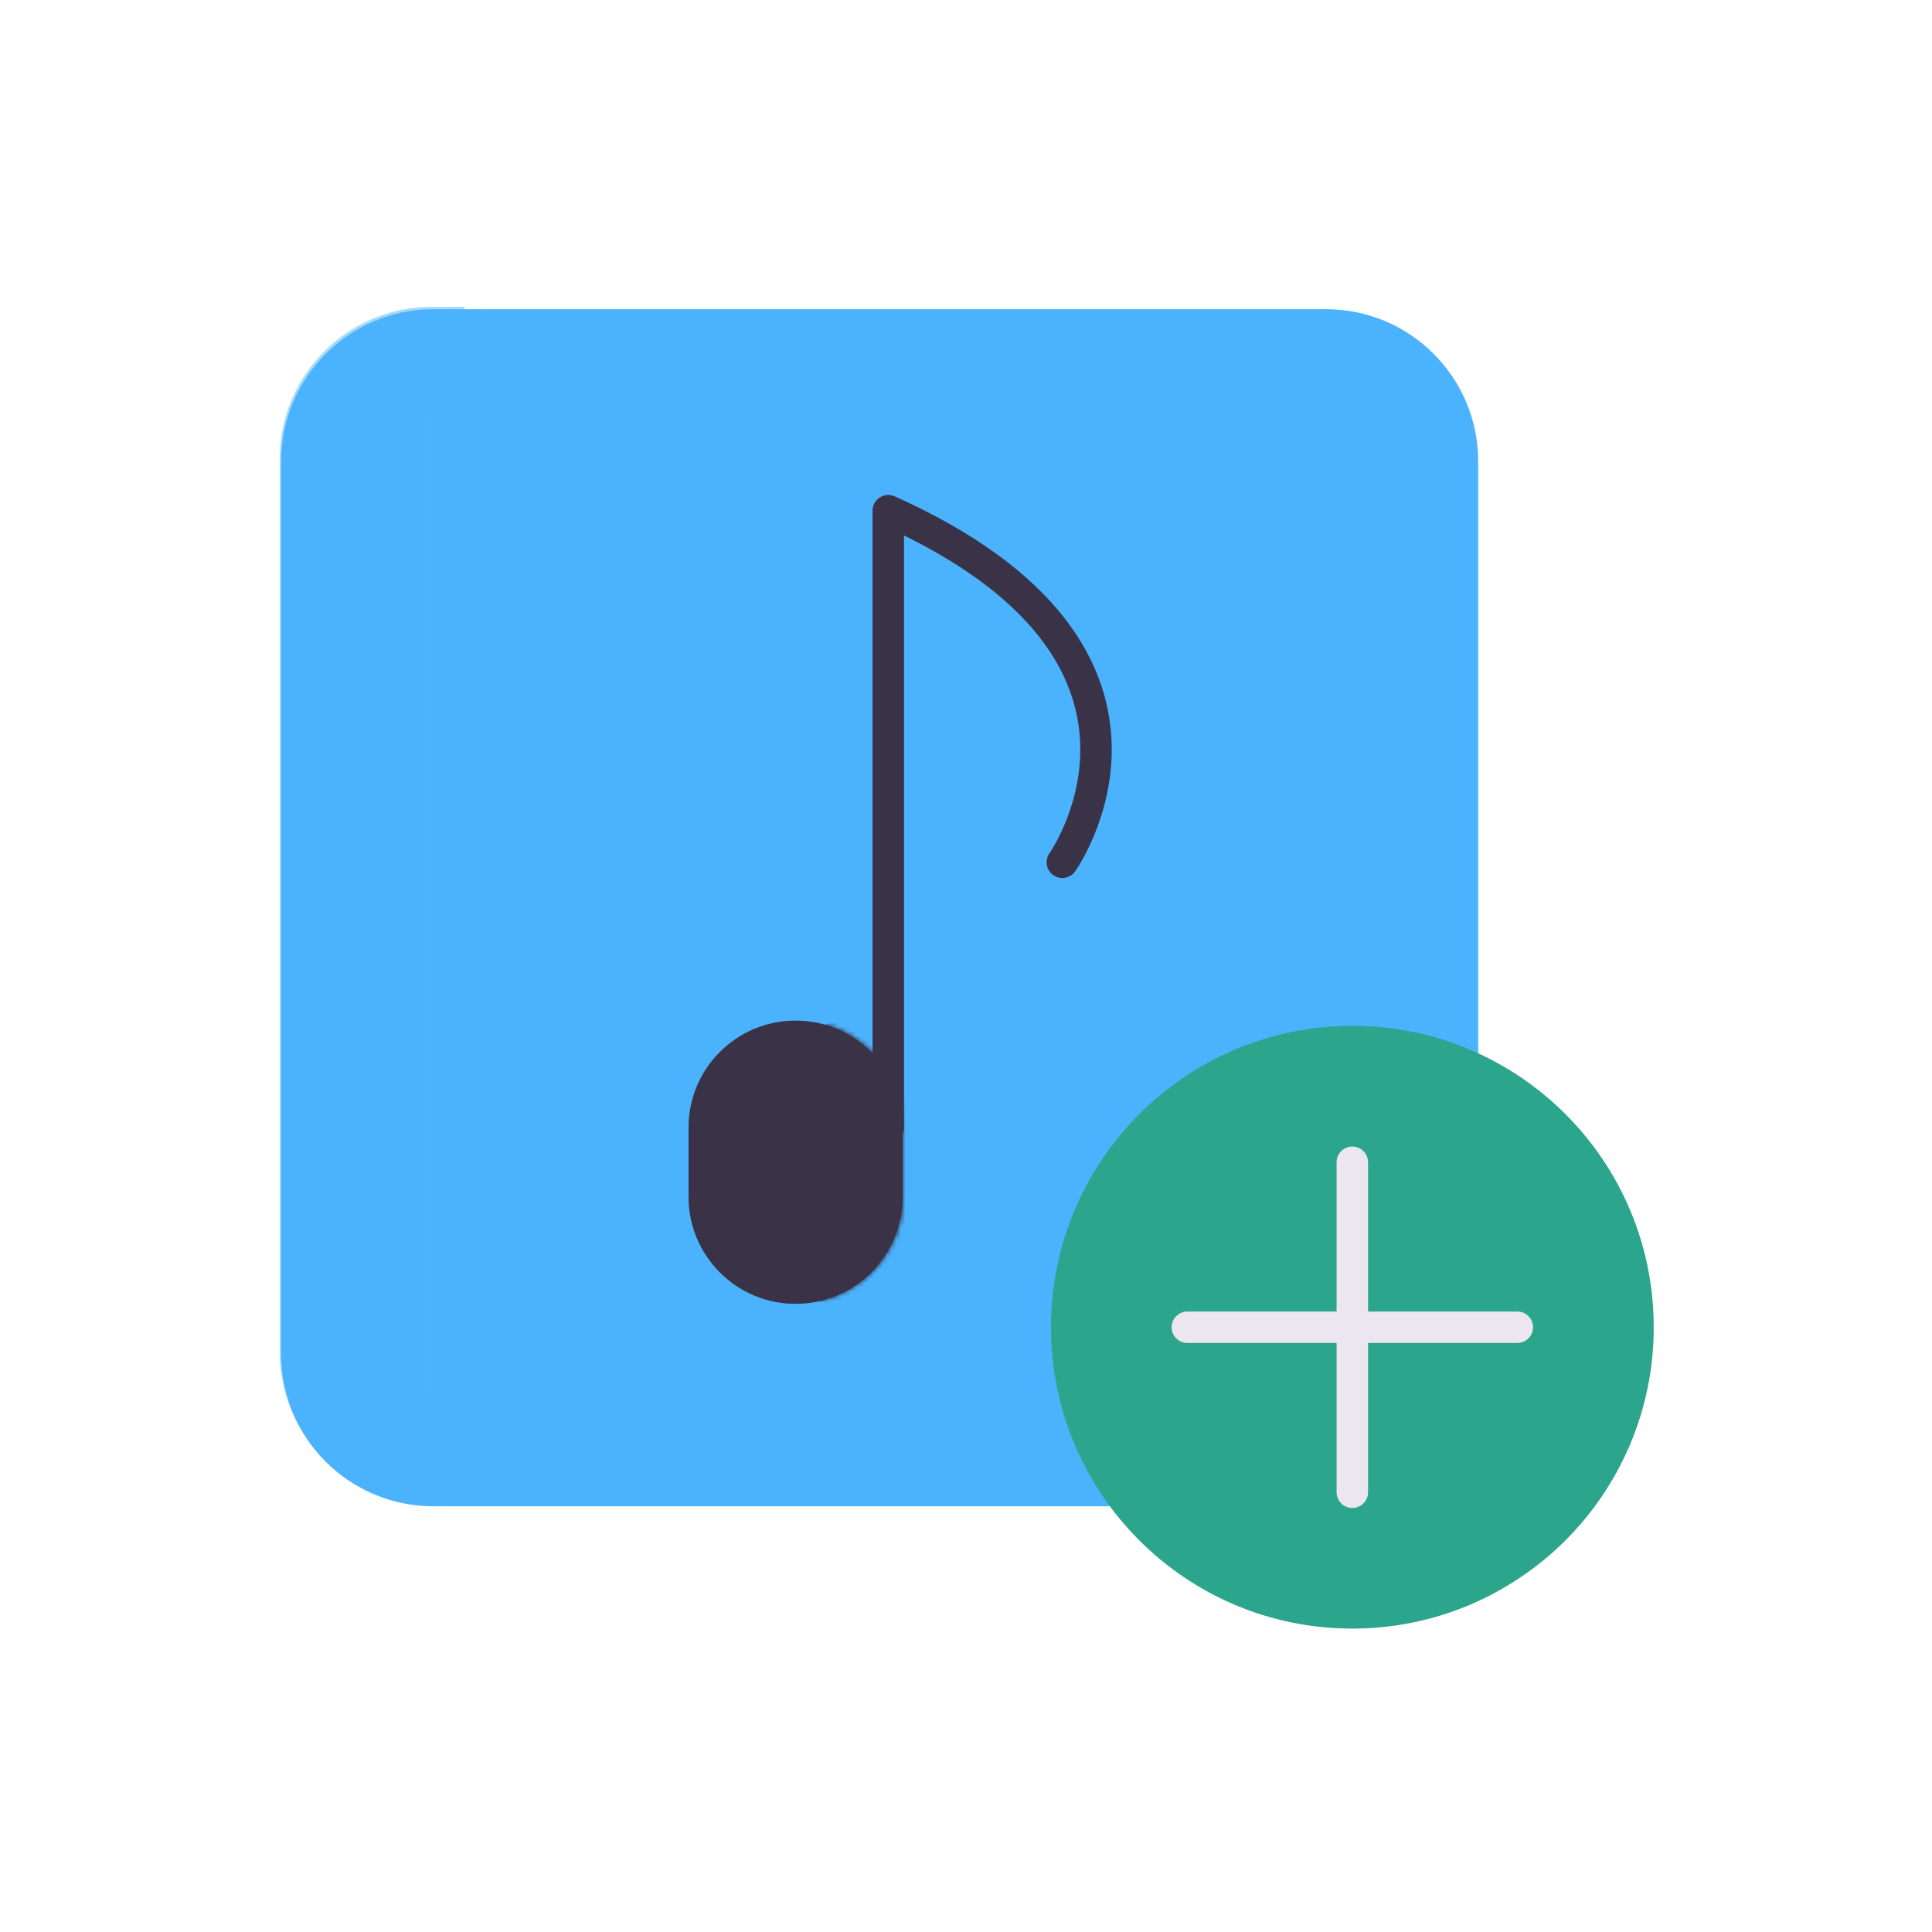 <svg xmlns="http://www.w3.org/2000/svg" width="430" height="430" style="width:100%;height:100%;transform:translate3d(0,0,0);content-visibility:visible" viewBox="0 0 430 430"><defs><clipPath id="d"><path d="M0 0h430v430H0z"/></clipPath><clipPath id="e"><path d="M0 0h430v430H0z"/></clipPath><mask id="g" mask-type="alpha"><use xmlns:ns1="http://www.w3.org/1999/xlink" ns1:href="#a"/></mask><mask id="f" mask-type="alpha"><g filter="url(#b)"><path fill="#fff" d="M0 0h430v430H0z" opacity="0"/><use xmlns:ns2="http://www.w3.org/1999/xlink" ns2:href="#c"/></g></mask><filter id="b" width="100%" height="100%" x="0%" y="0%" filterUnits="objectBoundingBox"><feComponentTransfer in="SourceGraphic"><feFuncA tableValues="1.0 0.0" type="table"/></feComponentTransfer></filter><path id="c" fill="#2CA58D" d="M67.069 0c0 37.041-30.028 67.069-67.069 67.069-37.041 0-67.069-30.028-67.069-67.069 0-37.041 30.028-67.069 67.069-67.069 37.041 0 67.069 30.028 67.069 67.069z" style="display:block" transform="translate(315.733 286.903)"/><g id="a" fill="#3A3347" style="display:block"><path d="M201.016 250.94c0-13.155-10.665-23.82-23.82-23.82-13.155 0-23.82 10.665-23.82 23.82v15.38c0 13.155 10.665 23.82 23.82 23.82 13.155 0 23.82-10.665 23.82-23.82v-15.38z" class="tertiary"/><path fill-opacity=".5" d="M23.82-7.69c0-13.155-10.665-23.82-23.82-23.82-13.155 0-23.82 10.665-23.82 23.82V7.69c0 13.155 10.665 23.82 23.82 23.82 13.155 0 23.82-10.665 23.82-23.82V-7.69z" class="tertiary" style="mix-blend-mode:multiply" transform="translate(177.196 258.63)"/></g></defs><g clip-path="url(#d)"><g clip-path="url(#e)" style="display:block"><path fill="#4BB3FD" d="M99.34 133.216H-99.34c-18.709 0-33.876-15.167-33.876-33.876V-99.34c0-18.709 15.167-33.876 33.876-33.876H99.34c18.709 0 33.876 15.167 33.876 33.876V99.34c0 18.709-15.167 33.876-33.876 33.876z" class="primary" style="display:block" transform="translate(195.784 202.034)"/><g opacity=".5" style="mix-blend-mode:multiply;display:block"><path fill="#4BB3FD" d="M94.59 310.47c0 9.27 3.4 17.75 9.01 24.26h-7.47c-18.71 0-33.87-15.17-33.87-33.88V102.17c0-18.71 15.16-33.87 33.87-33.87h7.47a37 37 0 0 0-9.01 24.25v217.92z" class="primary" opacity="1"/></g><path fill="none" stroke="#3A3347" stroke-linecap="round" stroke-linejoin="round" stroke-width="7" d="M15.618 9.57s32.784-46.178-38.736-78.249V68.679" class="secondary" style="display:block" transform="translate(220.819 182.343)"/><path fill="#2CA58D" d="M67.069 0c0 37.041-30.028 67.069-67.069 67.069-37.041 0-67.069-30.028-67.069-67.069 0-37.041 30.028-67.069 67.069-67.069 37.041 0 67.069 30.028 67.069 67.069z" class="tertiary" style="display:block" transform="translate(300.983 295.403)"/><g mask="url(#f)" opacity=".5" style="mix-blend-mode:multiply;display:block"><path fill="#2CA58D" d="M368.052 295.403c0 37.041-30.028 67.069-67.069 67.069-37.041 0-67.069-30.028-67.069-67.069 0-37.041 30.028-67.069 67.069-67.069 37.041 0 67.069 30.028 67.069 67.069z" class="tertiary" opacity="1"/></g><path fill="none" stroke="#EBE6EF" stroke-linecap="round" stroke-linejoin="round" stroke-width="7" d="M0-36.723v73.446M36.723 0h-73.446" class="quaternary" style="display:block" transform="translate(300.983 295.403)"/><g fill="#3A3347" style="display:block"><path d="M200.893 250.982c0-13.155-10.665-23.82-23.82-23.82-13.155 0-23.82 10.665-23.82 23.82v15.38c0 13.155 10.665 23.82 23.82 23.82 13.155 0 23.82-10.665 23.82-23.82v-15.38z" class="secondary"/><path fill-opacity=".5" d="M23.82-7.69c0-13.155-10.665-23.82-23.82-23.82-13.155 0-23.82 10.665-23.82 23.82V7.69c0 13.155 10.665 23.82 23.82 23.82 13.155 0 23.82-10.665 23.82-23.82V-7.69z" class="secondary" style="mix-blend-mode:multiply" transform="translate(177.073 258.672)"/></g><g mask="url(#g)" style="display:block"><path fill="#3A3347" d="M212.651 251.24c0-13.155-10.665-23.82-23.82-23.82-13.155 0-23.82 10.665-23.82 23.82v15.38c0 13.155 10.665 23.82 23.82 23.82 13.155 0 23.82-10.665 23.82-23.82v-15.38z" class="secondary"/></g></g></g></svg>